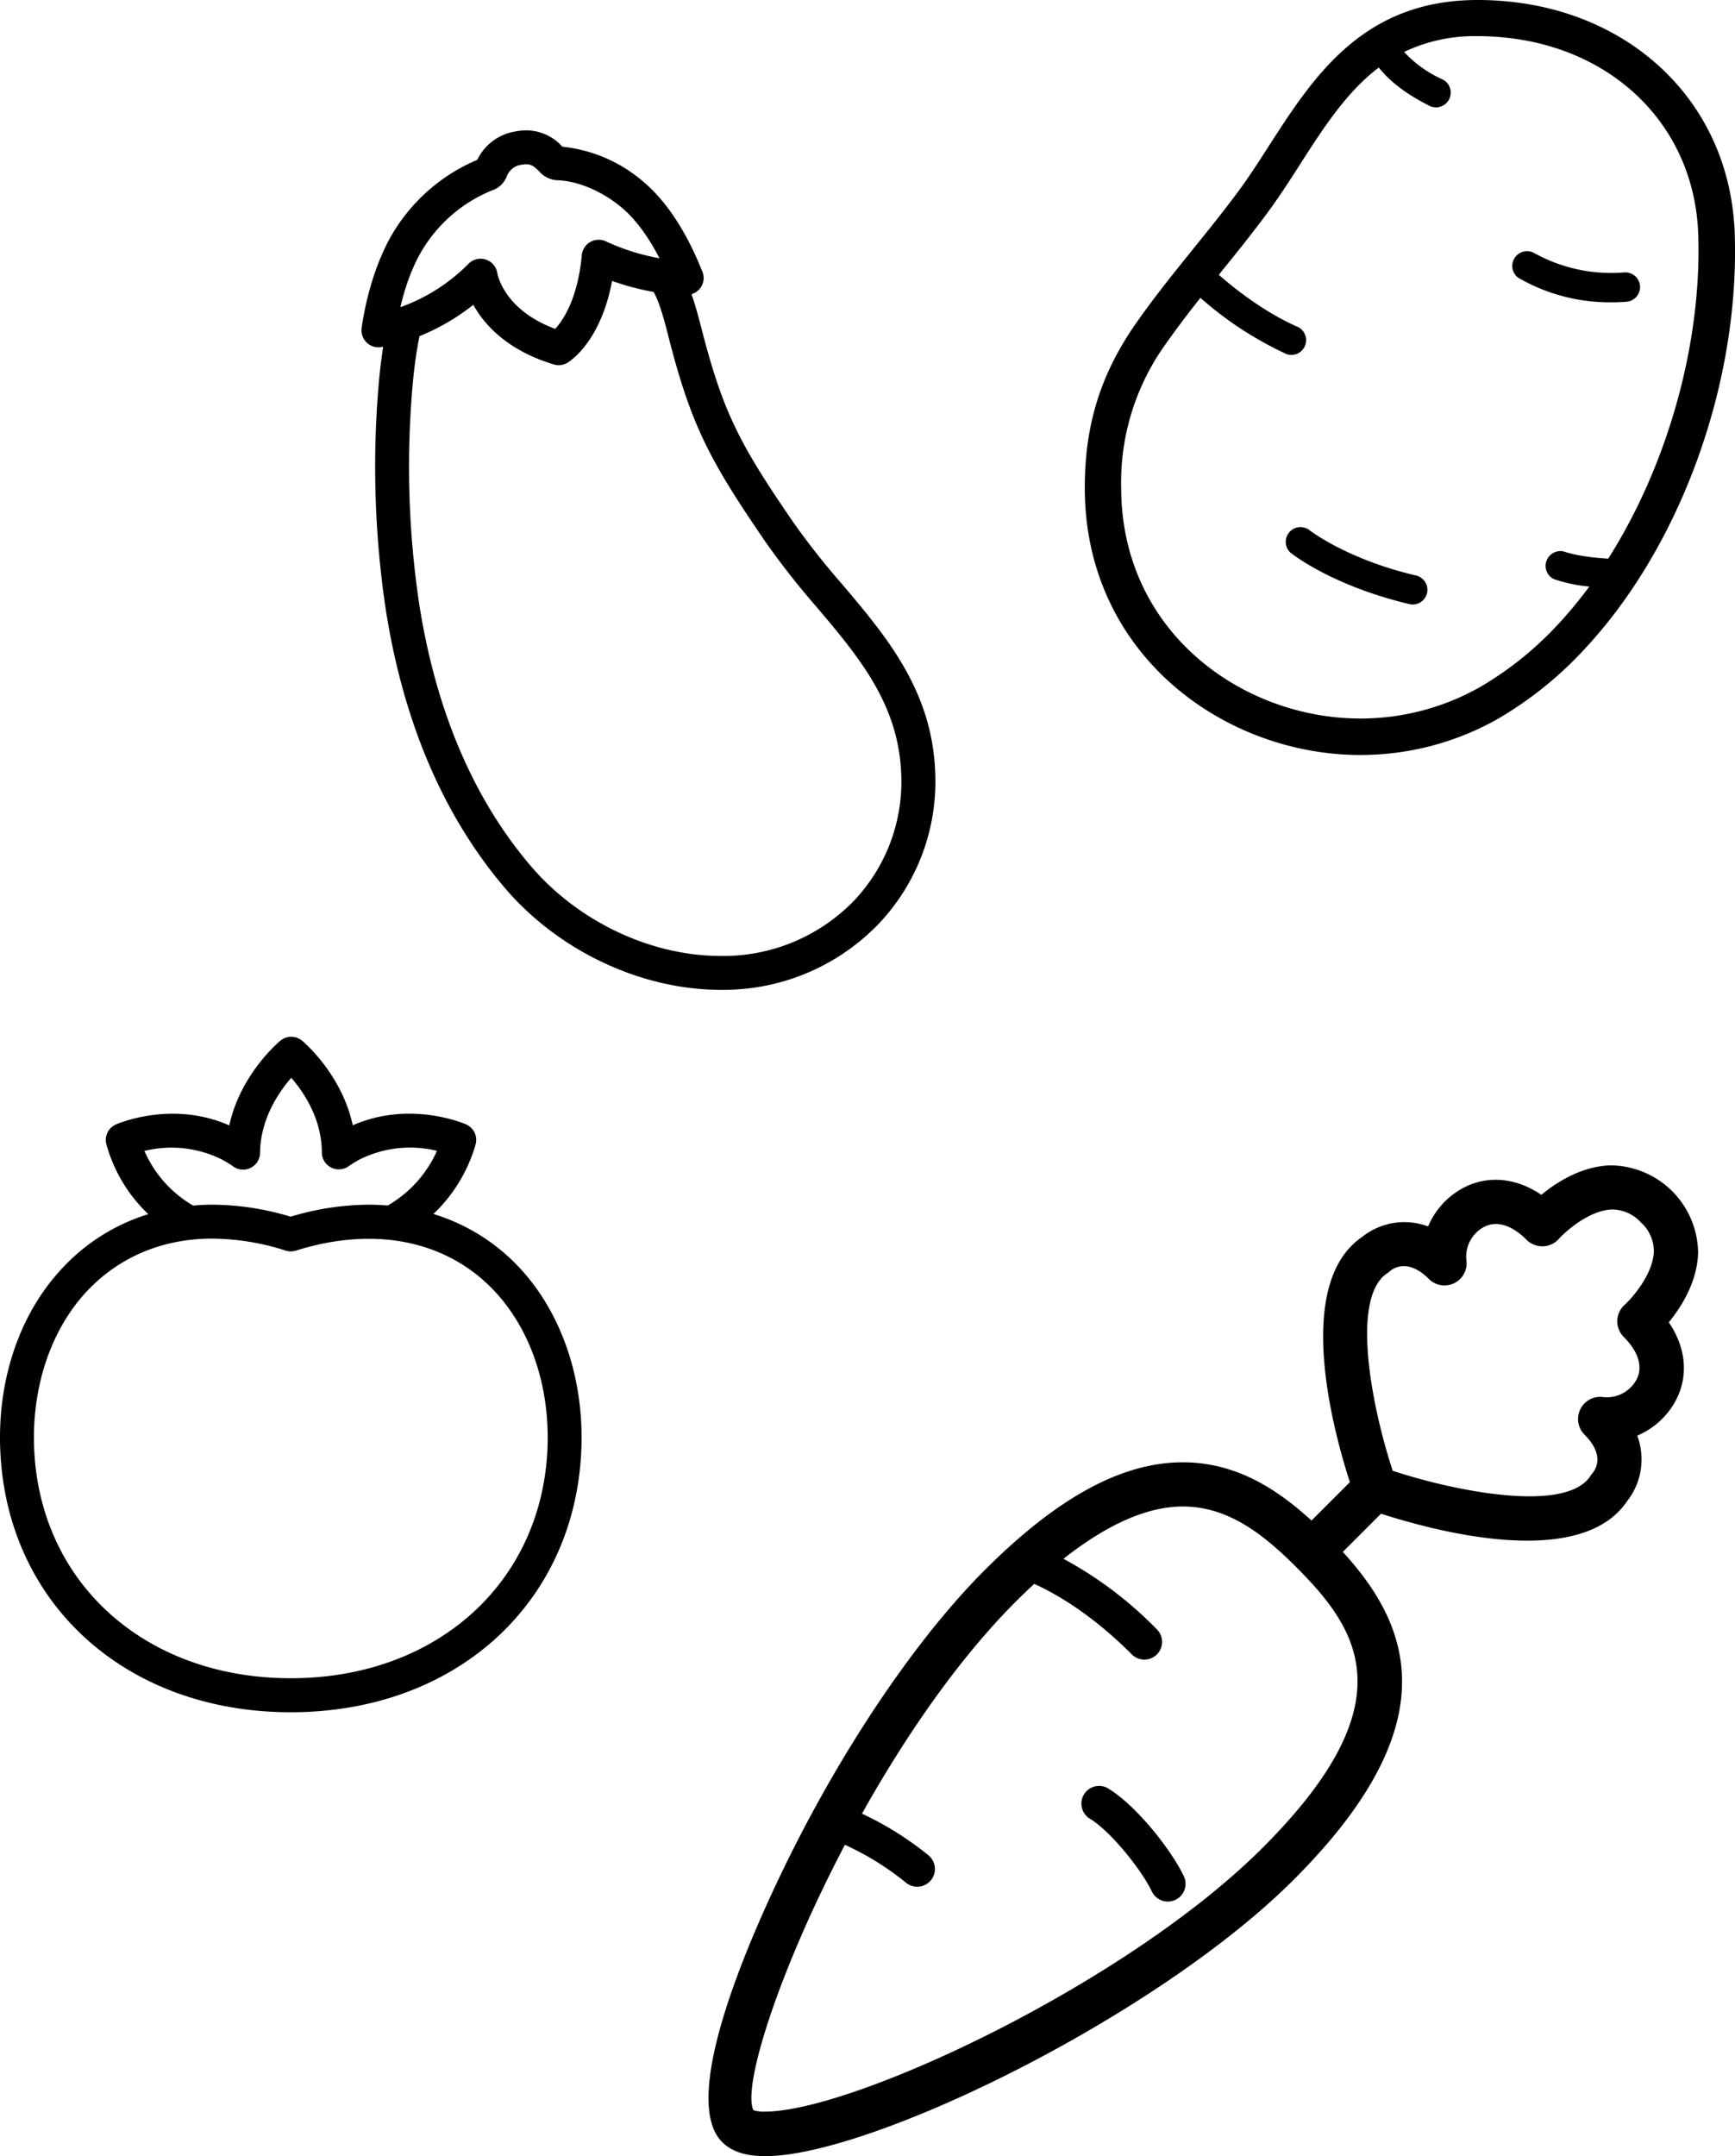 <svg xmlns="http://www.w3.org/2000/svg" viewBox="0 0 382.06 474.68"><defs><style>.cls-1,.cls-2{stroke:#000;stroke-miterlimit:10;}.cls-1{stroke-width:0.25px;}.cls-2{stroke-width:0.5px;}</style></defs><title>Asset 1</title><g id="Layer_2" data-name="Layer 2"><g id="Layer_1-2" data-name="Layer 1"><g id="_Group_" data-name="&lt;Group&gt;"><path class="cls-1" d="M127.85,320c-1.8,33.48-28,56.85-63.82,56.85S2,353.47.22,320C-.64,304.11,4.37,289.2,14,279.09a43,43,0,0,1,18.9-11.72,33.35,33.35,0,0,1-9.39-15.61,3.61,3.61,0,0,1,2.07-4.08c.52-.23,12.43-5.35,25,.27,2.4-11.31,10.84-18.39,11.25-18.74a3.61,3.61,0,0,1,4.6,0c.41.34,8.8,7.44,11.16,18.72,12.58-5.6,24.46-.49,25-.26a3.61,3.61,0,0,1,2.06,4.12,33.91,33.91,0,0,1-9.45,15.54,43.05,43.05,0,0,1,19,11.75C123.7,289.2,128.71,304.11,127.85,320ZM42.5,265.55c1.41-.12,2.83-.2,4.28-.2A60.49,60.49,0,0,1,64,268a60.56,60.56,0,0,1,17.26-2.65c1.4,0,2.78.08,4.14.19a26.33,26.33,0,0,0,11-12.25,25,25,0,0,0-17.28,1.88,23.42,23.42,0,0,0-2.52,1.56A3.61,3.61,0,0,1,71,253.78c0-7.62-4.15-13.59-6.86-16.68-2.73,3.1-6.92,9.1-7,16.7a3.61,3.61,0,0,1-5.67,2.94,23.82,23.82,0,0,0-2.53-1.56,25,25,0,0,0-17.31-1.87A26,26,0,0,0,42.5,265.55Zm66.38,18.5C98.41,273,82.53,269.74,65.12,275.22a3.63,3.63,0,0,1-2.17,0,54,54,0,0,0-16.18-2.65c-10.93,0-20.47,4-27.59,11.48C11,292.73,6.68,305.69,7.43,319.61c1.59,29.45,24.87,50,56.61,50s55-20.57,56.61-50C121.39,305.69,117.11,292.74,108.88,284.05Z"/><path class="cls-2" d="M381.75,51.54c0-1.13-.11-2.25-.21-3.35C379,20,355.86.25,325.36.25c-25.16,0-36,16.93-45.64,31.87-2.36,3.67-4.58,7.14-7,10.39-3.22,4.33-6.52,8.42-9.71,12.37-4.12,5.11-8.39,10.38-12.5,16.23-7.88,11.21-11.39,22.41-11.38,36.3,0,36.66,30.74,58.56,60.41,58.56a61.21,61.21,0,0,0,29.83-7.72A82.07,82.07,0,0,0,349,142.46C370,119.83,382.84,84.14,381.75,51.54Zm-27.47,71.71c-6.61-.36-9.77-1.52-9.85-1.55a3,3,0,0,0-2.22,5.54,33.45,33.45,0,0,0,8.23,1.69,93.41,93.41,0,0,1-6.91,8.42,74.51,74.51,0,0,1-17.84,14.33,53.67,53.67,0,0,1-26.16,6.76c-26,0-52.86-19.1-52.89-51.05a52.33,52.33,0,0,1,10-32c2.53-3.59,5.07-6.9,7.67-10.18a77.61,77.61,0,0,0,19.14,12.54,3,3,0,0,0,2.37-5.48c-7.59-3.29-14.36-8.73-17.77-11.73l.79-1c3.24-4,6.58-8.15,9.89-12.61,2.57-3.46,5-7.2,7.29-10.81,5.29-8.23,10.42-16.21,17.65-21.6,1.56,2.06,4.74,5.28,10.93,8.4a3,3,0,1,0,2.69-5.33,26.28,26.28,0,0,1-8.51-6.23,36.19,36.19,0,0,1,16.56-3.65c26.46,0,46.49,16.9,48.7,41.11q.13,1.44.18,2.91C375,76,367.31,102.77,354.28,123.25ZM314,130.54a3,3,0,0,1-2.9,2.3,2.91,2.91,0,0,1-.68-.08c-16.89-4-25.79-11-26.16-11.34a3,3,0,0,1,3.75-4.64c.08.07,8.32,6.56,23.77,10.17A3,3,0,0,1,314,130.54ZM360.9,63a3,3,0,0,1-2.76,3.19q-1.63.12-3.17.12a39.9,39.9,0,0,1-20.57-5.41,3,3,0,0,1,3.27-5,35.24,35.24,0,0,0,20,4.33A3,3,0,0,1,360.9,63Z"/><path class="cls-1" d="M260.57,413.12a3.77,3.77,0,1,1-6.81,3.26c-2.31-4.82-9-13.17-13.57-16a3.77,3.77,0,1,1,4-6.38C250.11,397.67,257.71,407.14,260.57,413.12Zm106.76-122c3.75,5.46,4.41,11.56,1.69,16.95a17.1,17.1,0,0,1-8.65,7.94,14.78,14.78,0,0,1-2.26,14.54c-4.39,6.43-12.79,8.52-21.83,8.52-12.48,0-26.16-4-32.2-5.95l-8.55,8.55c15,16.38,23.44,37.91-10.71,72.06-30.18,30.19-93.11,60.85-116.3,60.85-4.27,0-7.35-1-9.41-3.07-8.59-8.59,3.4-38.36,11.32-55.35,13-28,30.42-54.31,46.47-70.36s30.22-23.73,43.57-23.73c11.83,0,20.92,6.07,28.34,12.87l8.59-8.59c-3.44-10.56-12.65-43.48,2.61-53.91a14.77,14.77,0,0,1,14.54-2.26,17.09,17.09,0,0,1,7.94-8.65c5.38-2.72,11.48-2.05,16.93,1.68,3.35-2.78,8.87-6.34,15.28-6.52a19.34,19.34,0,0,1,19.11,19.1C373.64,282.21,370.09,287.75,367.33,291.11ZM285.6,345c-7-7-14.87-13.45-25.12-13.45-7.86,0-16.75,3.92-26.52,11.66a85.13,85.13,0,0,1,20.71,15.61,3.77,3.77,0,1,1-5.34,5.33c-9.26-9.27-17.39-13.7-21.61-15.58-1.35,1.24-2.71,2.54-4.08,3.91-12.83,12.83-24.5,29.9-34,46.88a70.32,70.32,0,0,1,14.7,9.18,3.77,3.77,0,0,1-4.72,5.89A62.11,62.11,0,0,0,186,406c-14.52,27.6-22.79,53.46-20.19,58.69a7.85,7.85,0,0,0,2.68.33c19.38,0,79.63-28.12,109.58-58.07C310.16,374.94,299.39,358.8,285.6,345Zm70.66-54.21a4.75,4.75,0,0,1,1.57-3.41c1.76-1.6,6.36-6.88,6.48-11.9a8.62,8.62,0,0,0-2.89-6.44,8.76,8.76,0,0,0-6.41-2.88c-5,.13-10.25,4.76-11.85,6.53a4.77,4.77,0,0,1-6.9.19c-3.29-3.3-6.66-4.32-9.48-2.89a7.55,7.55,0,0,0-4,7.42,4.75,4.75,0,0,1-8.06,4.07c-4.88-4.88-8.3-2.08-8.68-1.74a4.77,4.77,0,0,1-.58.44c-8.48,5.52-3.25,30.55,1.13,43.73,13.18,4.37,38.2,9.6,43.73,1.12a4.48,4.48,0,0,1,.44-.58c.9-1.1,2.66-4.27-1.74-8.67a4.75,4.75,0,0,1,4.07-8.06,7.57,7.57,0,0,0,7.43-4c1.43-2.82.4-6.19-2.89-9.49A4.74,4.74,0,0,1,356.26,290.8Z"/><path class="cls-1" d="M185.33,128.68a169.15,169.15,0,0,1-10.57-13.37c-12-17.47-15.63-24.35-20.42-43-.71-2.77-1.42-5.36-2.23-7.62a3.6,3.6,0,0,0,2.27-5.22c-1-2.53-5.22-13-12.72-19.3a32.22,32.22,0,0,0-17.88-7.75l0,0a10.64,10.64,0,0,0-7.86-3.6,12.29,12.29,0,0,0-2.29.23,11.16,11.16,0,0,0-8.44,6.24A39.45,39.45,0,0,0,88,49.24c-6.55,9.33-8.17,22.5-8.24,23.05a3.61,3.61,0,0,0,4.19,4l.58-.12c-.42,2.71-.72,5.3-.93,7.47a212.89,212.89,0,0,0,1.39,50c3.83,25,12.64,45.7,26.19,61.67,11.76,13.87,30,22.49,47.5,22.49a47.32,47.32,0,0,0,34.5-14.26A45.36,45.36,0,0,0,205.81,170C205.14,152.08,195.07,140.18,185.33,128.68ZM93.92,53.37a32,32,0,0,1,14.83-11.74,5.08,5.08,0,0,0,2.71-2.8A4.12,4.12,0,0,1,115,36.13c1.73-.33,2.51.22,3.73,1.42a5.64,5.64,0,0,0,3.86,2c4.67.13,10.08,2.42,14.46,6.11,3.74,3.16,6.58,7.79,8.4,11.37a48.46,48.46,0,0,1-12-3.74,3.61,3.61,0,0,0-5.21,2.9c-.89,9.68-4.18,14.46-5.94,16.36-11.39-4.16-12.85-12.05-12.9-12.36a3.61,3.61,0,0,0-2.52-2.94,3.56,3.56,0,0,0-1.06-.16,3.62,3.62,0,0,0-2.67,1.18A40,40,0,0,1,88,67.82h0C88.92,63.68,90.75,57.89,93.92,53.37ZM188,198.54a40.18,40.18,0,0,1-29.3,12.05c-15.47,0-31.56-7.64-42-19.95C104,175.71,95.75,156.17,92.12,132.56a205.24,205.24,0,0,1-1.34-48.25,98.25,98.25,0,0,1,1.48-10.39,47.82,47.82,0,0,0,12-7C106.65,71.28,111.65,77,122,80.12a3.6,3.6,0,0,0,2.92-.38c.81-.5,7.34-4.86,9.77-18.06A55.91,55.91,0,0,0,144,64.16c1.35,2.19,2.62,7.14,3.34,10,5,19.56,9.09,27.23,21.46,45.26a174.07,174.07,0,0,0,11,14c9.36,11.05,18.2,21.49,18.78,37A38.21,38.21,0,0,1,188,198.54Z"/></g></g></g></svg>